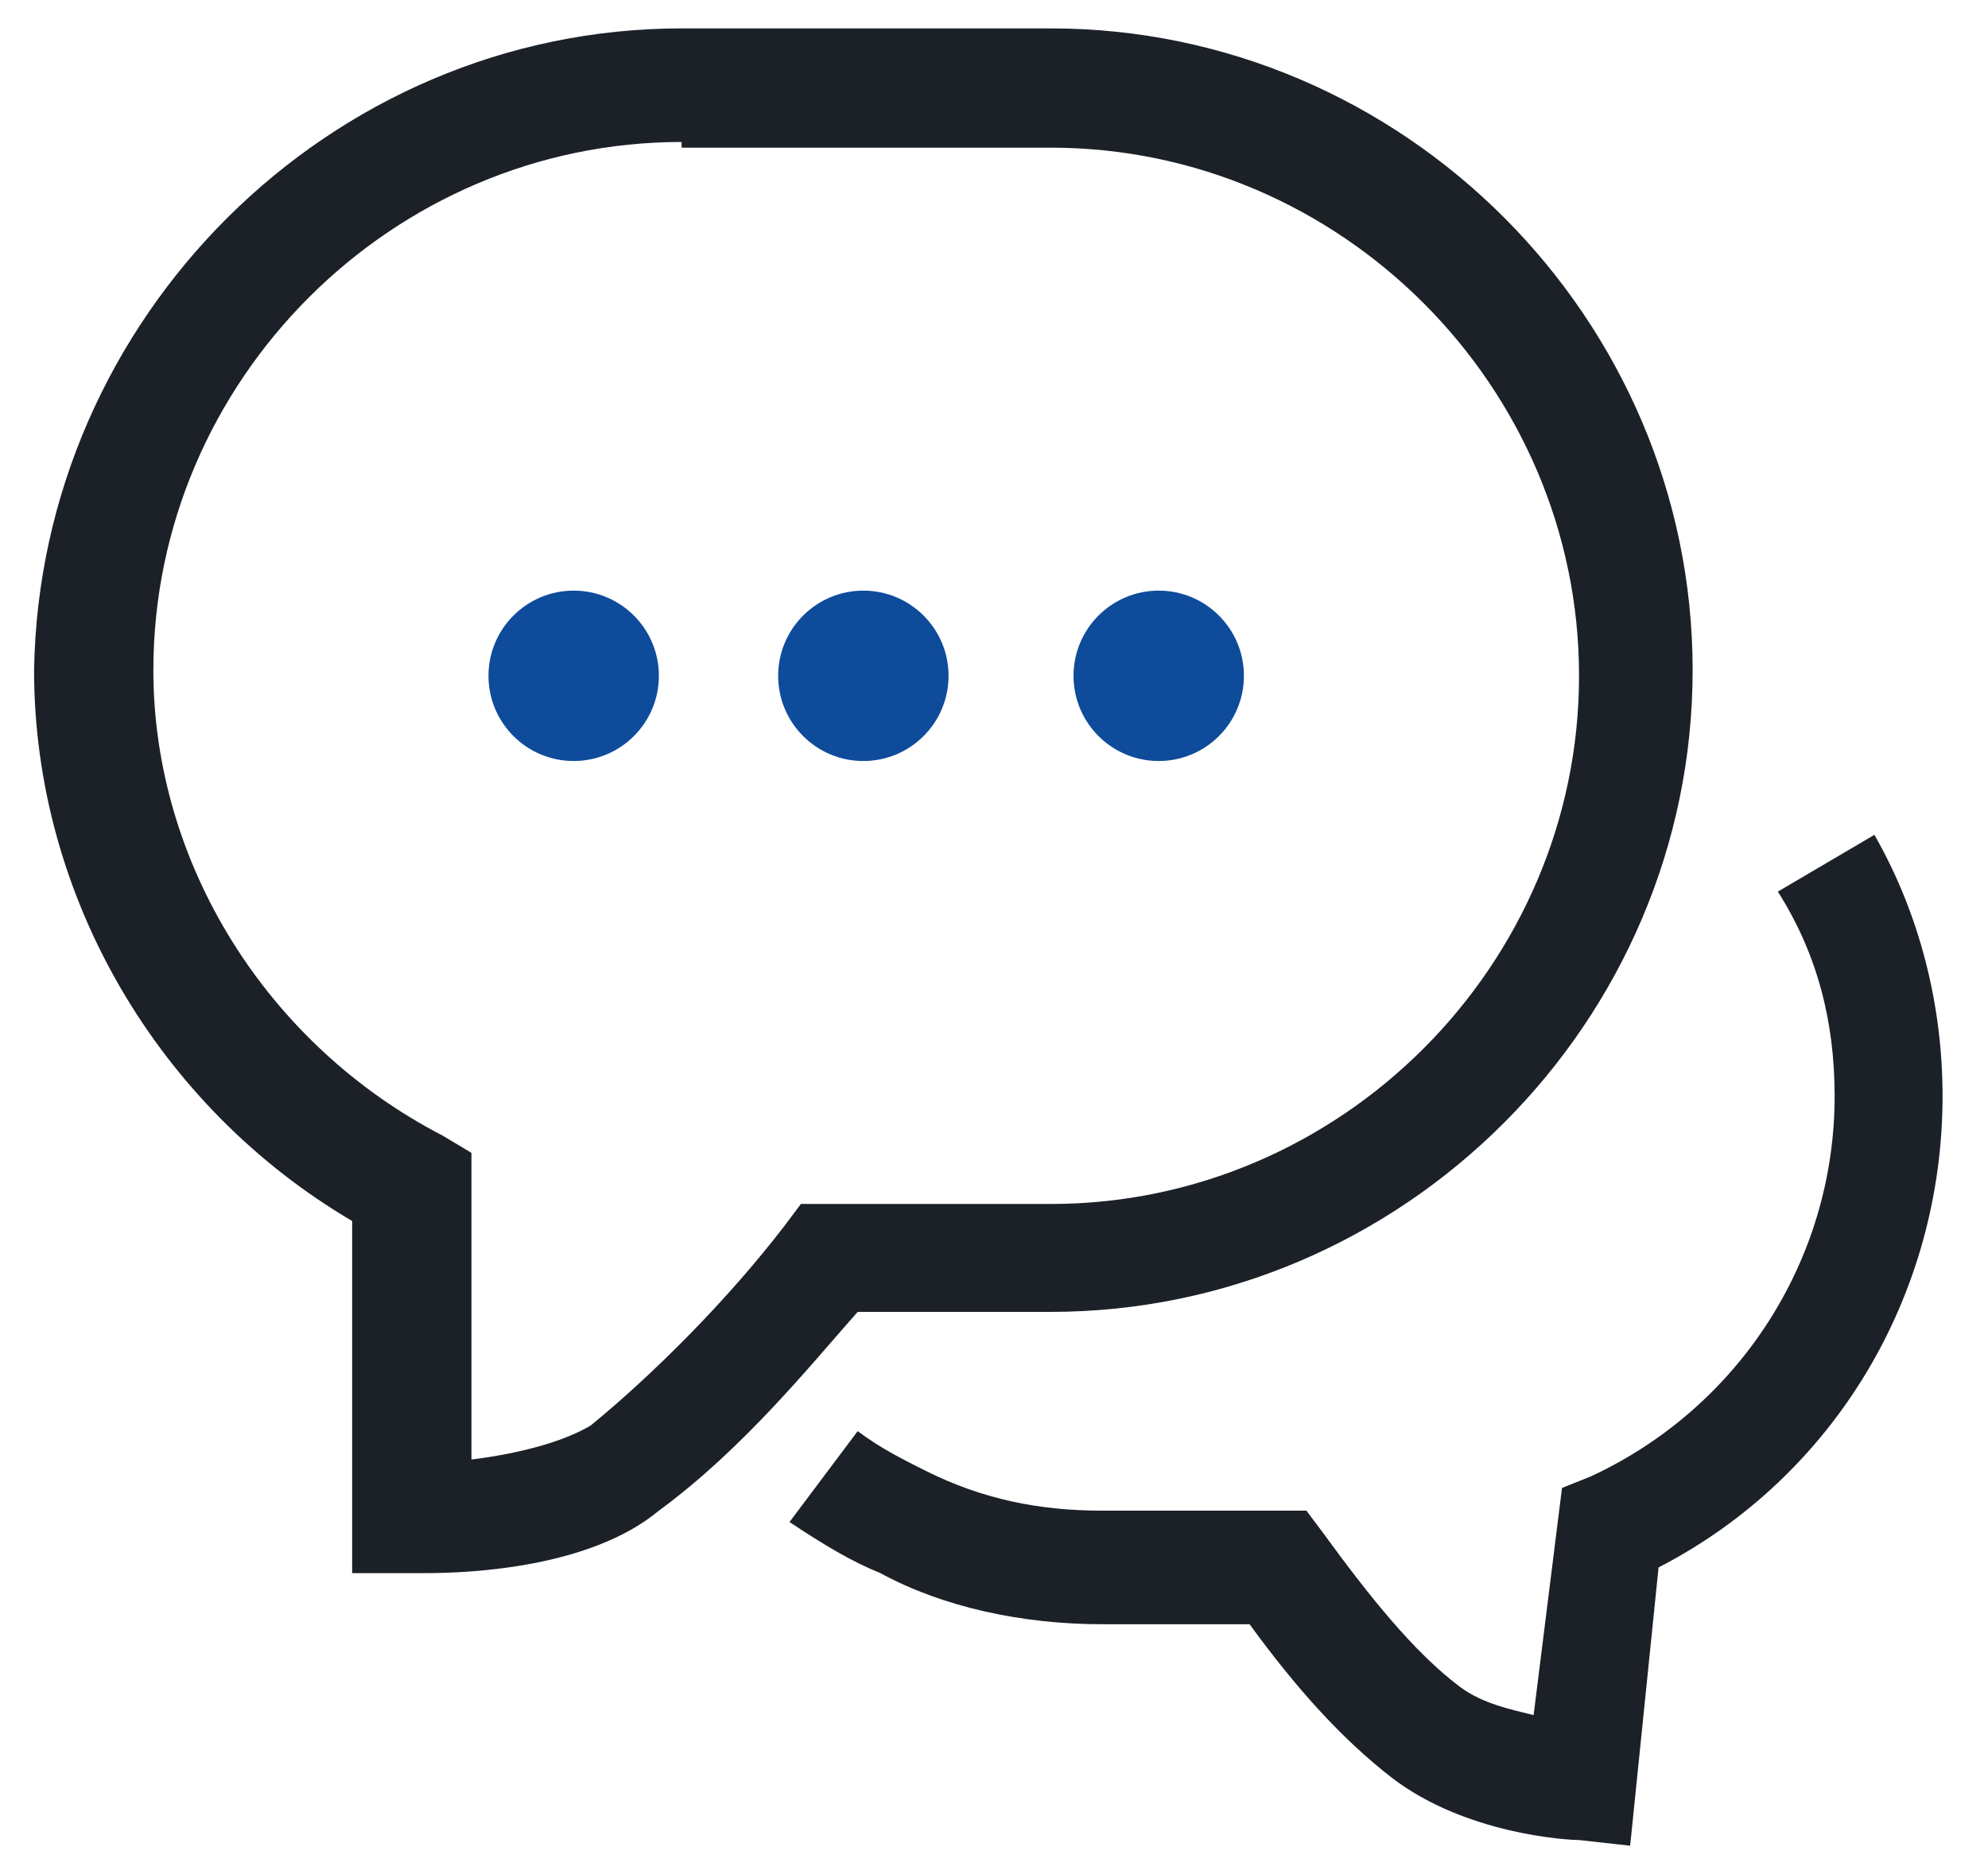 <?xml version="1.0" encoding="utf-8"?>
<!-- Generator: Adobe Illustrator 27.9.0, SVG Export Plug-In . SVG Version: 6.00 Build 0)  -->
<svg version="1.1" id="图层_1" xmlns="http://www.w3.org/2000/svg" xmlns:xlink="http://www.w3.org/1999/xlink" x="0px" y="0px"
	 viewBox="0 0 35 33" style="enable-background:new 0 0 35 33;" xml:space="preserve">
<style type="text/css">
	.st0{fill:#1C2128;}
	.st1{fill-rule:evenodd;clip-rule:evenodd;fill:#0E4B9B;}
</style>
<g>
	<path class="st0" d="M7.5,27.7c-0.1,0-0.2,0-0.3,0l-1,0v-6.2c-3.4-2-5.6-5.7-5.6-9.7C0.7,5.6,5.8,0.5,12,0.5h6.5
		c6.2,0,11.3,5.1,11.3,11.3c0,6.2-5.1,11.3-11.3,11.3h-3.4c-0.8,0.9-2,2.4-3.5,3.5C10.4,27.6,8.3,27.7,7.5,27.7z M12,2.5
		c-5.1,0-9.3,4.2-9.3,9.3c0,3.4,2,6.6,5.1,8.2l0.5,0.3v5.4c0.8-0.1,1.6-0.3,2.1-0.6c1.1-0.9,2.4-2.2,3.4-3.5l0.3-0.4h4.4
		c5.1,0,9.3-4.2,9.3-9.3s-4.2-9.3-9.3-9.3H12z"/>
</g>
<g>
	<path class="st0" d="M28.7,32.5l-0.9-0.1c-0.2,0-2-0.1-3.3-1.1c-0.9-0.7-1.7-1.6-2.5-2.7h-2.6c-1.4,0-2.8-0.3-3.9-0.9
		c-0.5-0.2-1-0.5-1.6-0.9l1.2-1.6c0.4,0.3,0.8,0.5,1.2,0.7c1,0.5,2,0.7,3.1,0.7h3.6l0.3,0.4c0.8,1.1,1.6,2.1,2.4,2.7
		c0.4,0.3,0.9,0.4,1.3,0.5l0.5-4L28,26c2.6-1.2,4.3-3.8,4.3-6.7c0-1.3-0.3-2.5-1-3.6l1.7-1c0.8,1.4,1.2,3,1.2,4.6
		c0,3.5-1.9,6.7-5,8.3L28.7,32.5z"/>
</g>
<circle class="st1" cx="20.4" cy="11.9" r="1.5"/>
<circle class="st1" cx="10.1" cy="11.9" r="1.5"/>
<circle class="st1" cx="15.2" cy="11.9" r="1.5"/>
</svg>
